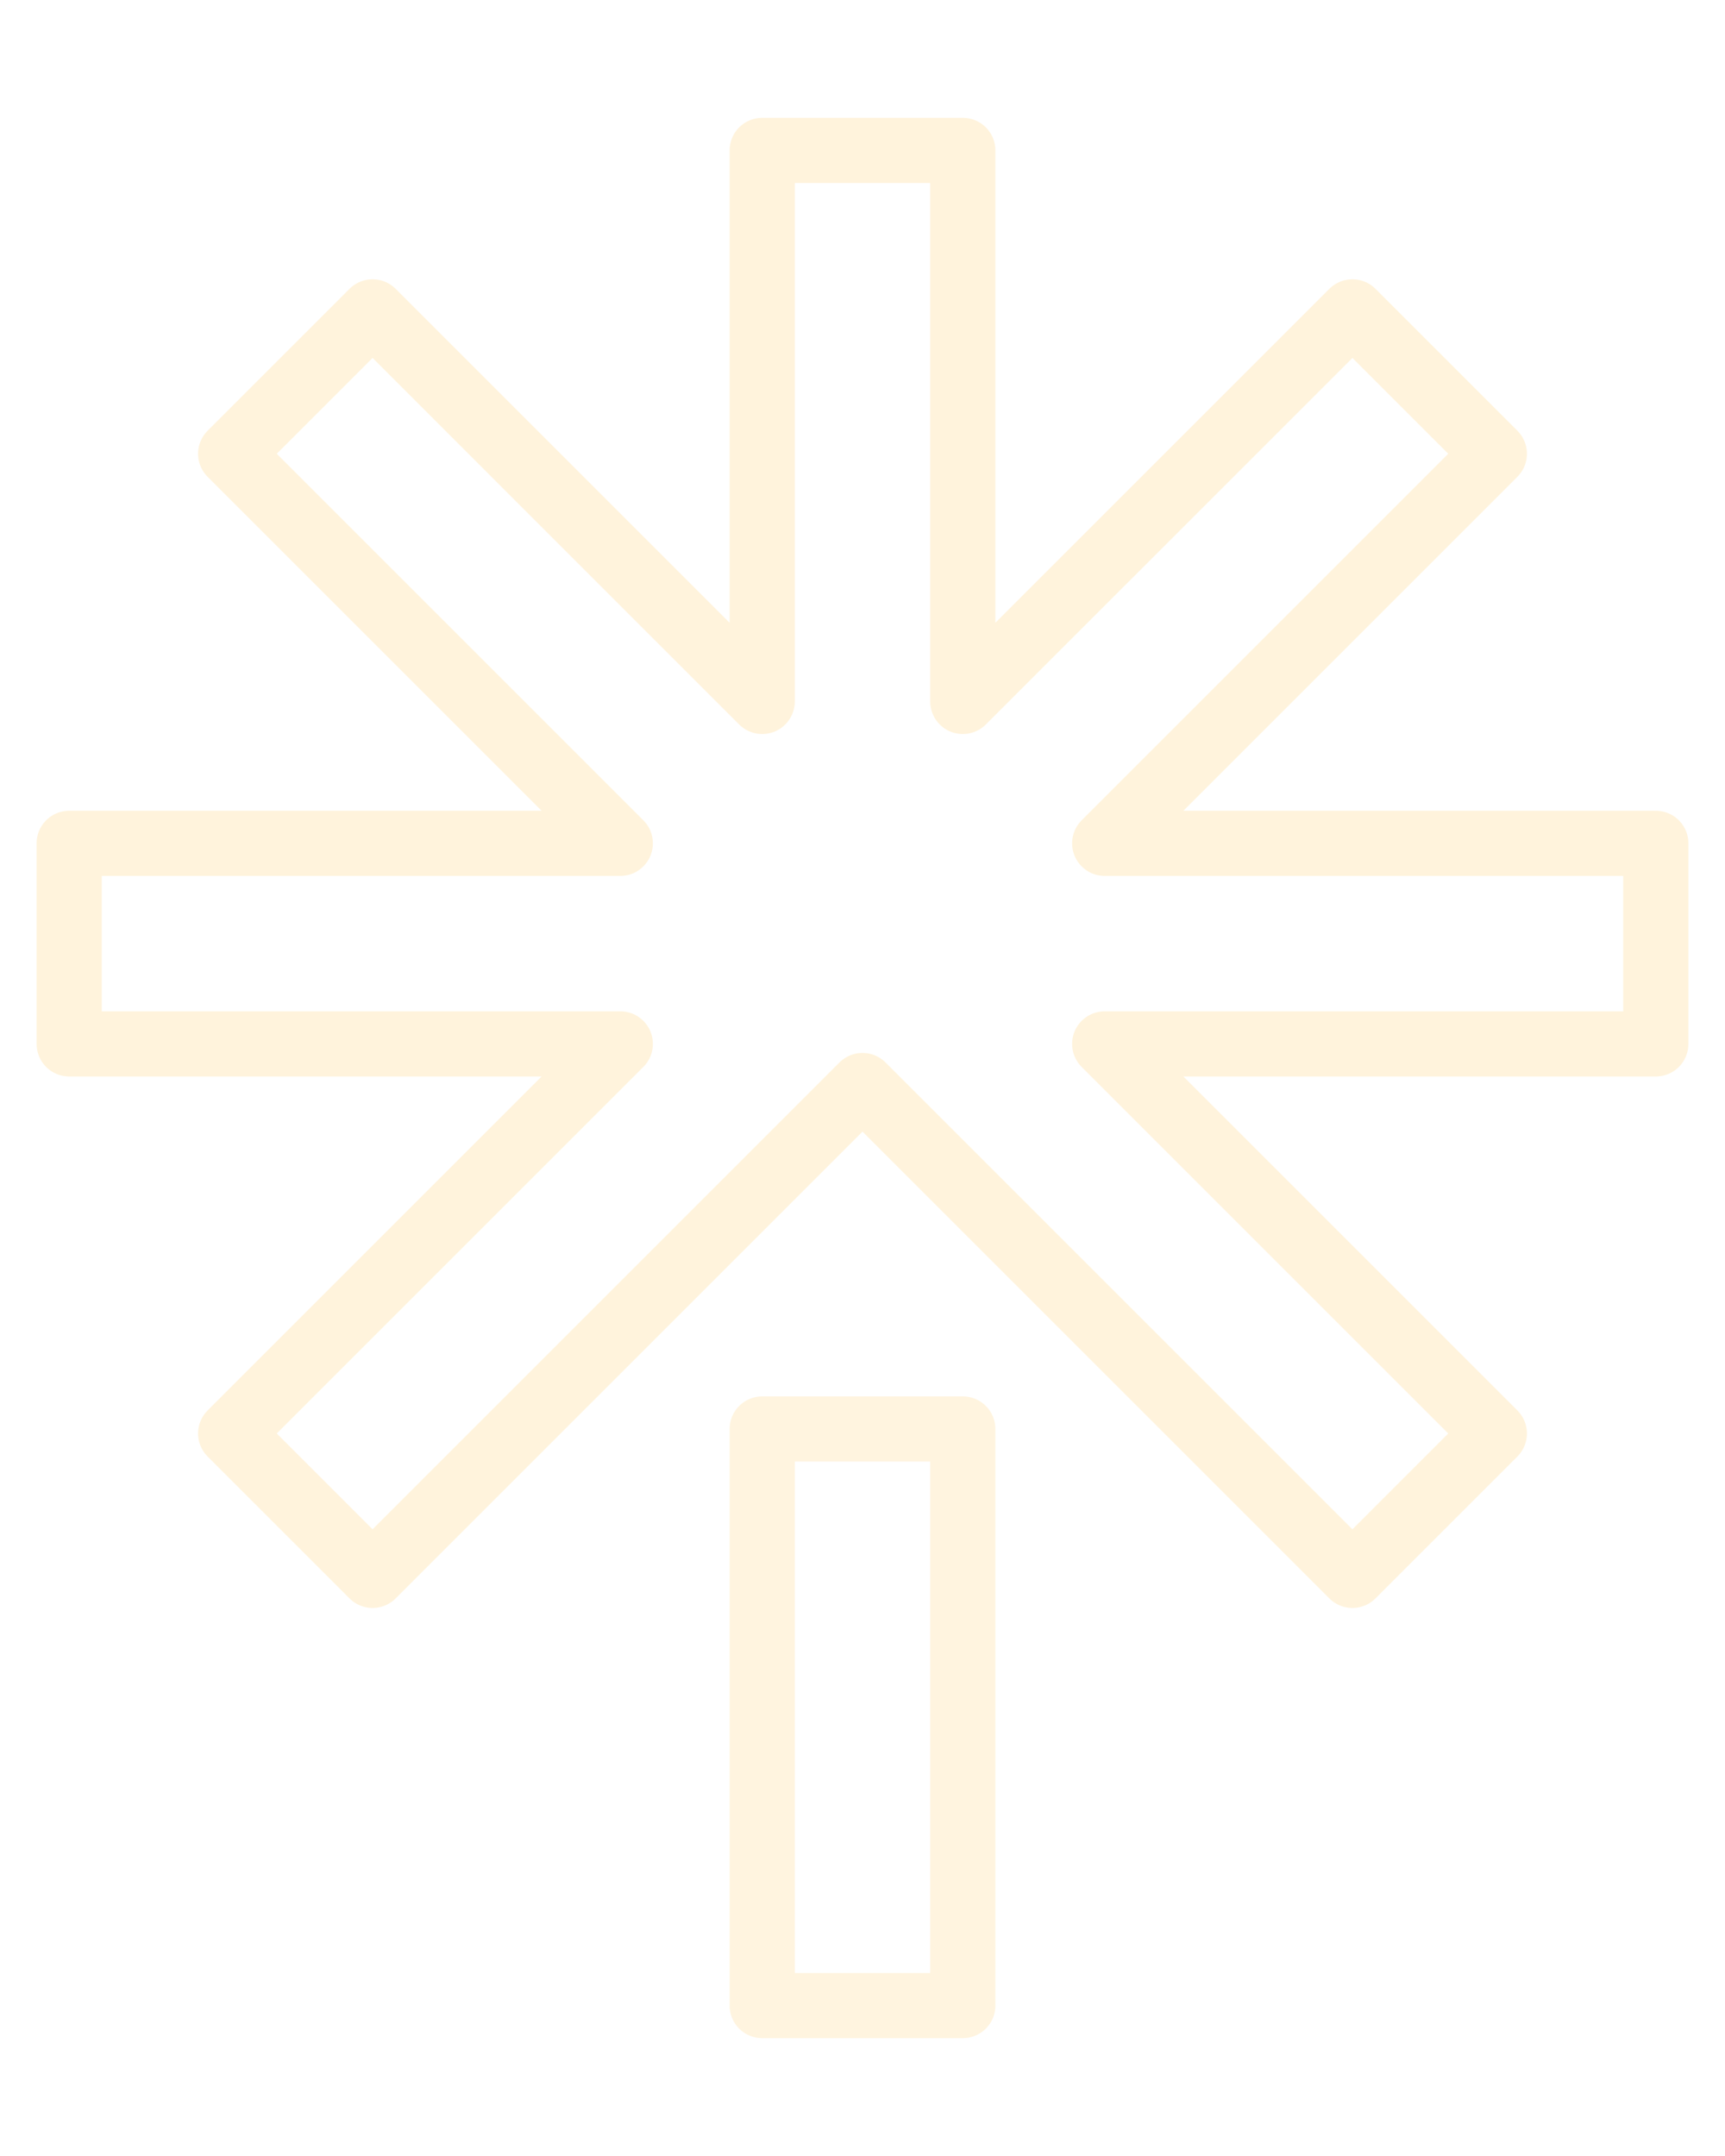 <?xml version="1.0" encoding="utf-8"?>
<!-- Generator: Adobe Illustrator 24.1.3, SVG Export Plug-In . SVG Version: 6.00 Build 0)  -->
<svg version="1.1" id="Calque_1" xmlns="http://www.w3.org/2000/svg" xmlns:xlink="http://www.w3.org/1999/xlink" x="0px" y="0px"
	 viewBox="0 0 344 430" style="enable-background:new 0 0 344 430;" xml:space="preserve">
<style type="text/css">
	.st0{clip-path:url(#SVGID_2_);}
	.st1{clip-path:url(#SVGID_4_);}
	.st2{filter:url(#Adobe_OpacityMaskFilter);}
	.st3{fill:#FFFFFF;fill-opacity:0;}
	.st4{display:none;mask:url(#g_1_);}
	.st5{fill:none;}
	.st6{display:none;fill:none;}
	.st7{clip-path:url(#SVGID_6_);}
	.st8{clip-path:url(#SVGID_8_);}
	.st9{opacity:0.9;}
	.st10{fill:none;stroke:#FFF3DC;stroke-width:13;stroke-linejoin:round;}
	.st11{display:none;fill:none;stroke:#FFF3DC;stroke-width:13;stroke-linejoin:round;}
	.st12{clip-path:url(#SVGID_10_);}
</style>
<g>
	<defs>
		<rect id="SVGID_1_" x="-43" width="430" height="430"/>
	</defs>
	<clipPath id="SVGID_2_">
		<use xlink:href="#SVGID_1_"  style="overflow:visible;"/>
	</clipPath>
	<g class="st0">
		<g>
			<defs>
				<rect id="SVGID_3_" x="-43" width="430" height="430"/>
			</defs>
			<clipPath id="SVGID_4_">
				<use xlink:href="#SVGID_3_"  style="overflow:visible;"/>
			</clipPath>
			<g class="st1">
				<defs>
					<filter id="Adobe_OpacityMaskFilter" filterUnits="userSpaceOnUse" x="-43" y="430" width="0" height="0">
						<feColorMatrix  type="matrix" values="1 0 0 0 0  0 1 0 0 0  0 0 1 0 0  0 0 0 1 0"/>
					</filter>
				</defs>
				<mask maskUnits="objectBoundingBox" x="0" y="0" width="100" height="100" id="g_1_">
					<g class="st2">
						<path class="st3" d="M-43,0h430v430H-43V0z"/>
					</g>
				</mask>
				<g class="st4">
					<path class="st5" d="M-43,430"/>
				</g>
				<g>
					<path class="st6" d="M-43,430"/>
					<path class="st5" d="M-43,430"/>
				</g>
				<g>
					<path class="st6" d="M-43,430"/>
					<path class="st5" d="M-43,430"/>
				</g>
				<g>
					<path class="st6" d="M-43,430"/>
					<path class="st5" d="M-43,430"/>
				</g>
				<path class="st5" d="M-43,430"/>
			</g>
		</g>
		<g>
			<defs>
				<rect id="SVGID_5_" x="-43" width="430" height="430"/>
			</defs>
			<clipPath id="SVGID_6_">
				<use xlink:href="#SVGID_5_"  style="overflow:visible;"/>
			</clipPath>
			<g class="st7">
				<g>
					<path class="st6" d="M-43,430"/>
					<path class="st6" d="M-43,430"/>
				</g>
				<g>
					<path class="st6" d="M-43,430"/>
					<path class="st5" d="M-43,430"/>
				</g>
				<g>
					<path class="st6" d="M-43,430"/>
					<path class="st5" d="M-43,430"/>
				</g>
				<g>
					<path class="st6" d="M-43,430"/>
					<path class="st5" d="M-43,430"/>
				</g>
			</g>
		</g>
		<g>
			<defs>
				<rect id="SVGID_7_" x="-43" width="430" height="430"/>
			</defs>
			<clipPath id="SVGID_8_">
				<use xlink:href="#SVGID_7_"  style="overflow:visible;"/>
			</clipPath>
			<g class="st8">
				<g class="st9">
					<path class="st10" d="M152,285v115h40V285H152z"/>
				</g>
				<path class="st11" d="M330.2,168.2H220.3L298,90.5l-28.3-28.3L192,139.9V30h-40v109.9L74.3,62.2L46,90.5l77.7,77.7H13.8v40
					h109.9L46,285.9l28.3,28.3l86.6-86.6l0.1-0.1l11-11l11.9,11.9l0.2,0.2l85.6,85.6l28.3-28.3l-77.7-77.7h109.9V168.2z"/>
				<path class="st10" d="M330.2,168.2H220.3L298,90.5l-28.3-28.3L192,139.9V30h-40v109.9L74.3,62.2L46,90.5l77.7,77.7H13.8v40
					h109.9L46,285.9l28.3,28.3l86.6-86.6l0.1-0.1l11-11l11.9,11.9l0.2,0.2l85.6,85.6l28.3-28.3l-77.7-77.7h109.9V168.2z"/>
			</g>
		</g>
		<g>
			<defs>
				<rect id="SVGID_9_" x="-43" width="430" height="430"/>
			</defs>
			<clipPath id="SVGID_10_">
				<use xlink:href="#SVGID_9_"  style="overflow:visible;"/>
			</clipPath>
			<g class="st12">
				<path class="st6" d="M-43,430"/>
				<path class="st5" d="M-43,430"/>
				<path class="st5" d="M-43,430"/>
				<path class="st5" d="M-43,430"/>
				<path class="st5" d="M-43,430"/>
				<path class="st5" d="M-43,430"/>
				<path class="st5" d="M-43,430"/>
				<path class="st5" d="M-43,430"/>
				<path class="st5" d="M-43,430"/>
			</g>
		</g>
	</g>
</g>
</svg>
